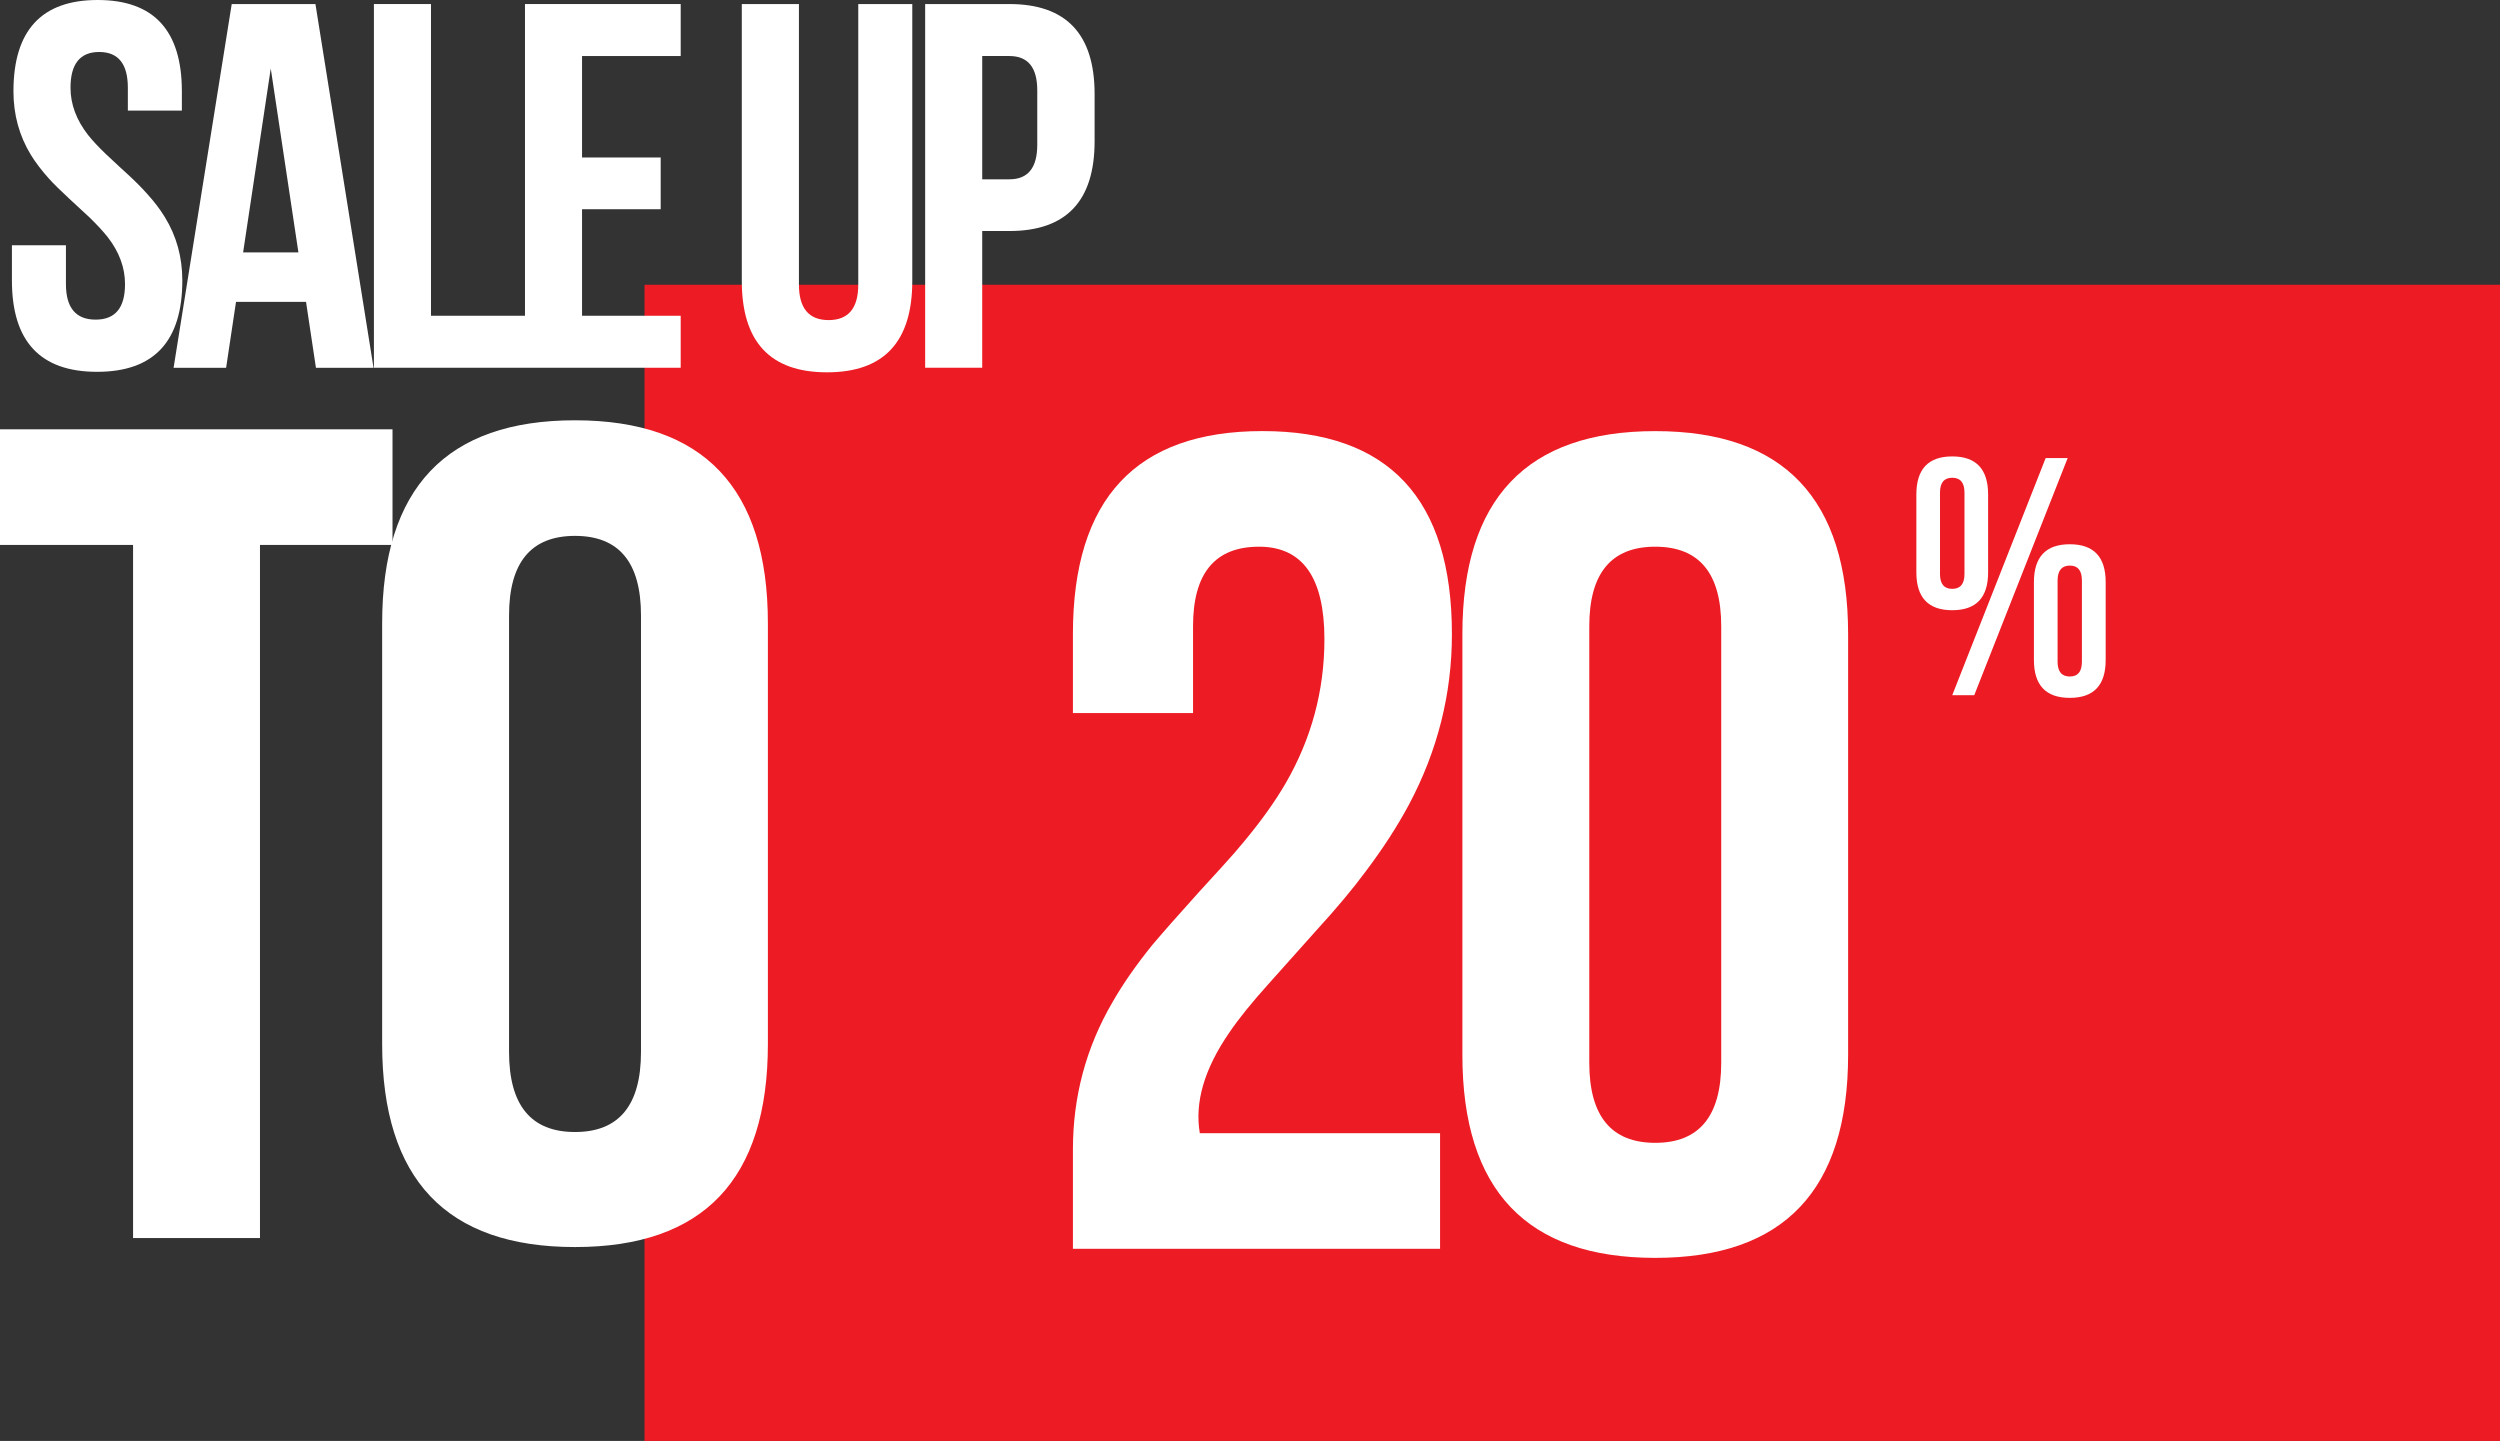 <?xml version="1.0" encoding="UTF-8"?>
<svg id="Layer_2" data-name="Layer 2" xmlns="http://www.w3.org/2000/svg" viewBox="0 0 704.5 406.05">
  <rect x="0" y="0" width="704.5" height="406.05" fill="#333333" stroke="none"/>
  <defs>
    <style>
      .cls-1 {
        fill: #ed1c24;
      }

      .cls-2 {
        fill: #fff;
      }
    </style>
  </defs>
  <g id="Layer_2-2" data-name="Layer 2">
    <rect class="cls-1" x="181.63" y="80.24" width="522.87" height="325.81"/>
    <g>
      <g>
        <path class="cls-2" d="M354.79,154.06c-12.4,0-18.59,7.47-18.59,22.41v24.47h-33.85v-22.25c0-38.14,17.8-57.21,53.4-57.21s53.4,19.07,53.4,57.21c0,16.85-4.03,32.85-12.08,48-3.29,6.15-7.37,12.45-12.24,18.91-3.6,4.88-8.21,10.38-13.83,16.53l-13.35,14.94c-4.87,5.4-8.64,10.07-11.28,13.98-6.99,10.17-9.75,19.6-8.26,28.29h67.7v32.58h-103.46v-27.97c0-14.94,3.71-28.77,11.12-41.48,2.96-5.19,6.73-10.59,11.28-16.21,2.86-3.39,7.2-8.32,13.03-14.78l6.67-7.31c2.44-2.65,4.55-5.09,6.36-7.31,4.66-5.62,8.48-10.97,11.44-16.05,7.31-12.61,10.97-26.17,10.97-40.69,0-17.38-6.15-26.06-18.44-26.06Z"/>
        <path class="cls-2" d="M412.1,178.7c0-38.14,18.12-57.21,54.35-57.21s54.35,19.07,54.35,57.21v118.56c0,38.14-18.12,57.21-54.35,57.21s-54.35-19.07-54.35-57.21v-118.56ZM447.86,299.48c0,15.04,6.2,22.57,18.59,22.57s18.59-7.52,18.59-22.57v-123.01c0-14.94-6.2-22.41-18.59-22.41s-18.59,7.47-18.59,22.41v123.01Z"/>
      </g>
      <path class="cls-2" d="M540.03,139.34c0-7.15,3.37-10.72,10.11-10.72s10.11,3.57,10.11,10.72v21.95c0,7.12-3.37,10.67-10.11,10.67s-10.11-3.56-10.11-10.67v-21.95ZM546.69,161.75c0,2.8,1.15,4.19,3.45,4.19s3.45-1.4,3.45-4.19v-22.93c0-2.8-1.15-4.19-3.45-4.19s-3.45,1.4-3.45,4.19v22.93ZM576.47,129.08h6.2l-26.33,66.83h-6.2l26.33-66.83ZM573.16,164.04c0-7.11,3.37-10.67,10.11-10.67s10.11,3.56,10.11,10.67v21.95c0,7.12-3.37,10.67-10.11,10.67s-10.11-3.56-10.11-10.67v-21.95ZM579.83,186.45c0,2.8,1.15,4.19,3.45,4.19s3.4-1.4,3.4-4.19v-22.88c0-2.8-1.13-4.19-3.4-4.19s-3.45,1.4-3.45,4.19v22.88Z"/>
    </g>
    <g>
      <path class="cls-2" d="M27.52,0c15.82,0,23.73,8.58,23.73,25.73v5.43h-15.22v-6.43c0-6.72-2.69-10.08-8.08-10.08s-8.08,3.36-8.08,10.08c0,4.62,1.64,9.05,4.93,13.29,1.29,1.62,2.98,3.43,5.07,5.43l4.29,4c.57.53,1.07.98,1.5,1.36,2.38,2.19,4.29,4.1,5.72,5.72,2.05,2.24,3.74,4.46,5.07,6.65,3.29,5.34,4.93,11.29,4.93,17.87,0,17.15-8,25.73-24.02,25.73S3.36,96.2,3.36,79.05v-9.93h15.22v10.94c0,6.67,2.79,10.01,8.36,10.01s8.29-3.34,8.29-10.01c0-4.62-1.62-9.03-4.86-13.22-1.29-1.62-2.98-3.46-5.07-5.5l-5.79-5.36c-2.38-2.19-4.31-4.1-5.79-5.72-2-2.24-3.67-4.43-5-6.58-3.29-5.38-4.93-11.37-4.93-17.94C3.79,8.58,11.7,0,27.52,0Z"/>
      <path class="cls-2" d="M105.25,103.64h-16.22l-2.79-18.58h-19.73l-2.79,18.58h-14.8L65.3,1.14h23.59l16.37,102.49ZM68.51,71.12h15.58l-7.79-51.82-7.79,51.82Z"/>
      <path class="cls-2" d="M105.37,1.14h16.08v87.84h26.52v14.65h-42.6V1.14Z"/>
      <path class="cls-2" d="M164.02,44.38h22.16v14.58h-22.16v30.02h27.8v14.65h-43.88V1.14h43.88v14.65h-27.8v28.59Z"/>
      <path class="cls-2" d="M225.14,1.14v79.05c0,6.67,2.79,10.01,8.36,10.01s8.36-3.33,8.36-10.01V1.14h15.22v78.05c0,17.15-8,25.73-24.02,25.73s-24.02-8.58-24.02-25.73V1.14h16.08Z"/>
      <path class="cls-2" d="M284.44,1.14c16.01,0,24.02,8.46,24.02,25.37v13.29c0,16.87-8,25.3-24.02,25.3h-7.65v38.53h-16.08V1.14h23.73ZM276.79,15.79v34.74h7.65c5.24,0,7.86-3.24,7.86-9.72v-15.37c0-6.43-2.62-9.65-7.86-9.65h-7.65Z"/>
    </g>
    <g>
      <path class="cls-2" d="M0,120.98h110.61v32.58h-37.35v195.32h-35.76v-195.32H0v-32.58Z"/>
      <path class="cls-2" d="M107.69,175.65c0-38.14,18.12-57.21,54.35-57.21s54.35,19.07,54.35,57.21v118.56c0,38.14-18.12,57.21-54.35,57.21s-54.35-19.07-54.35-57.21v-118.56ZM143.45,296.43c0,15.05,6.2,22.57,18.59,22.57s18.59-7.52,18.59-22.57v-123.01c0-14.94-6.2-22.41-18.59-22.41s-18.59,7.47-18.59,22.41v123.01Z"/>
    </g>
  </g>
</svg>